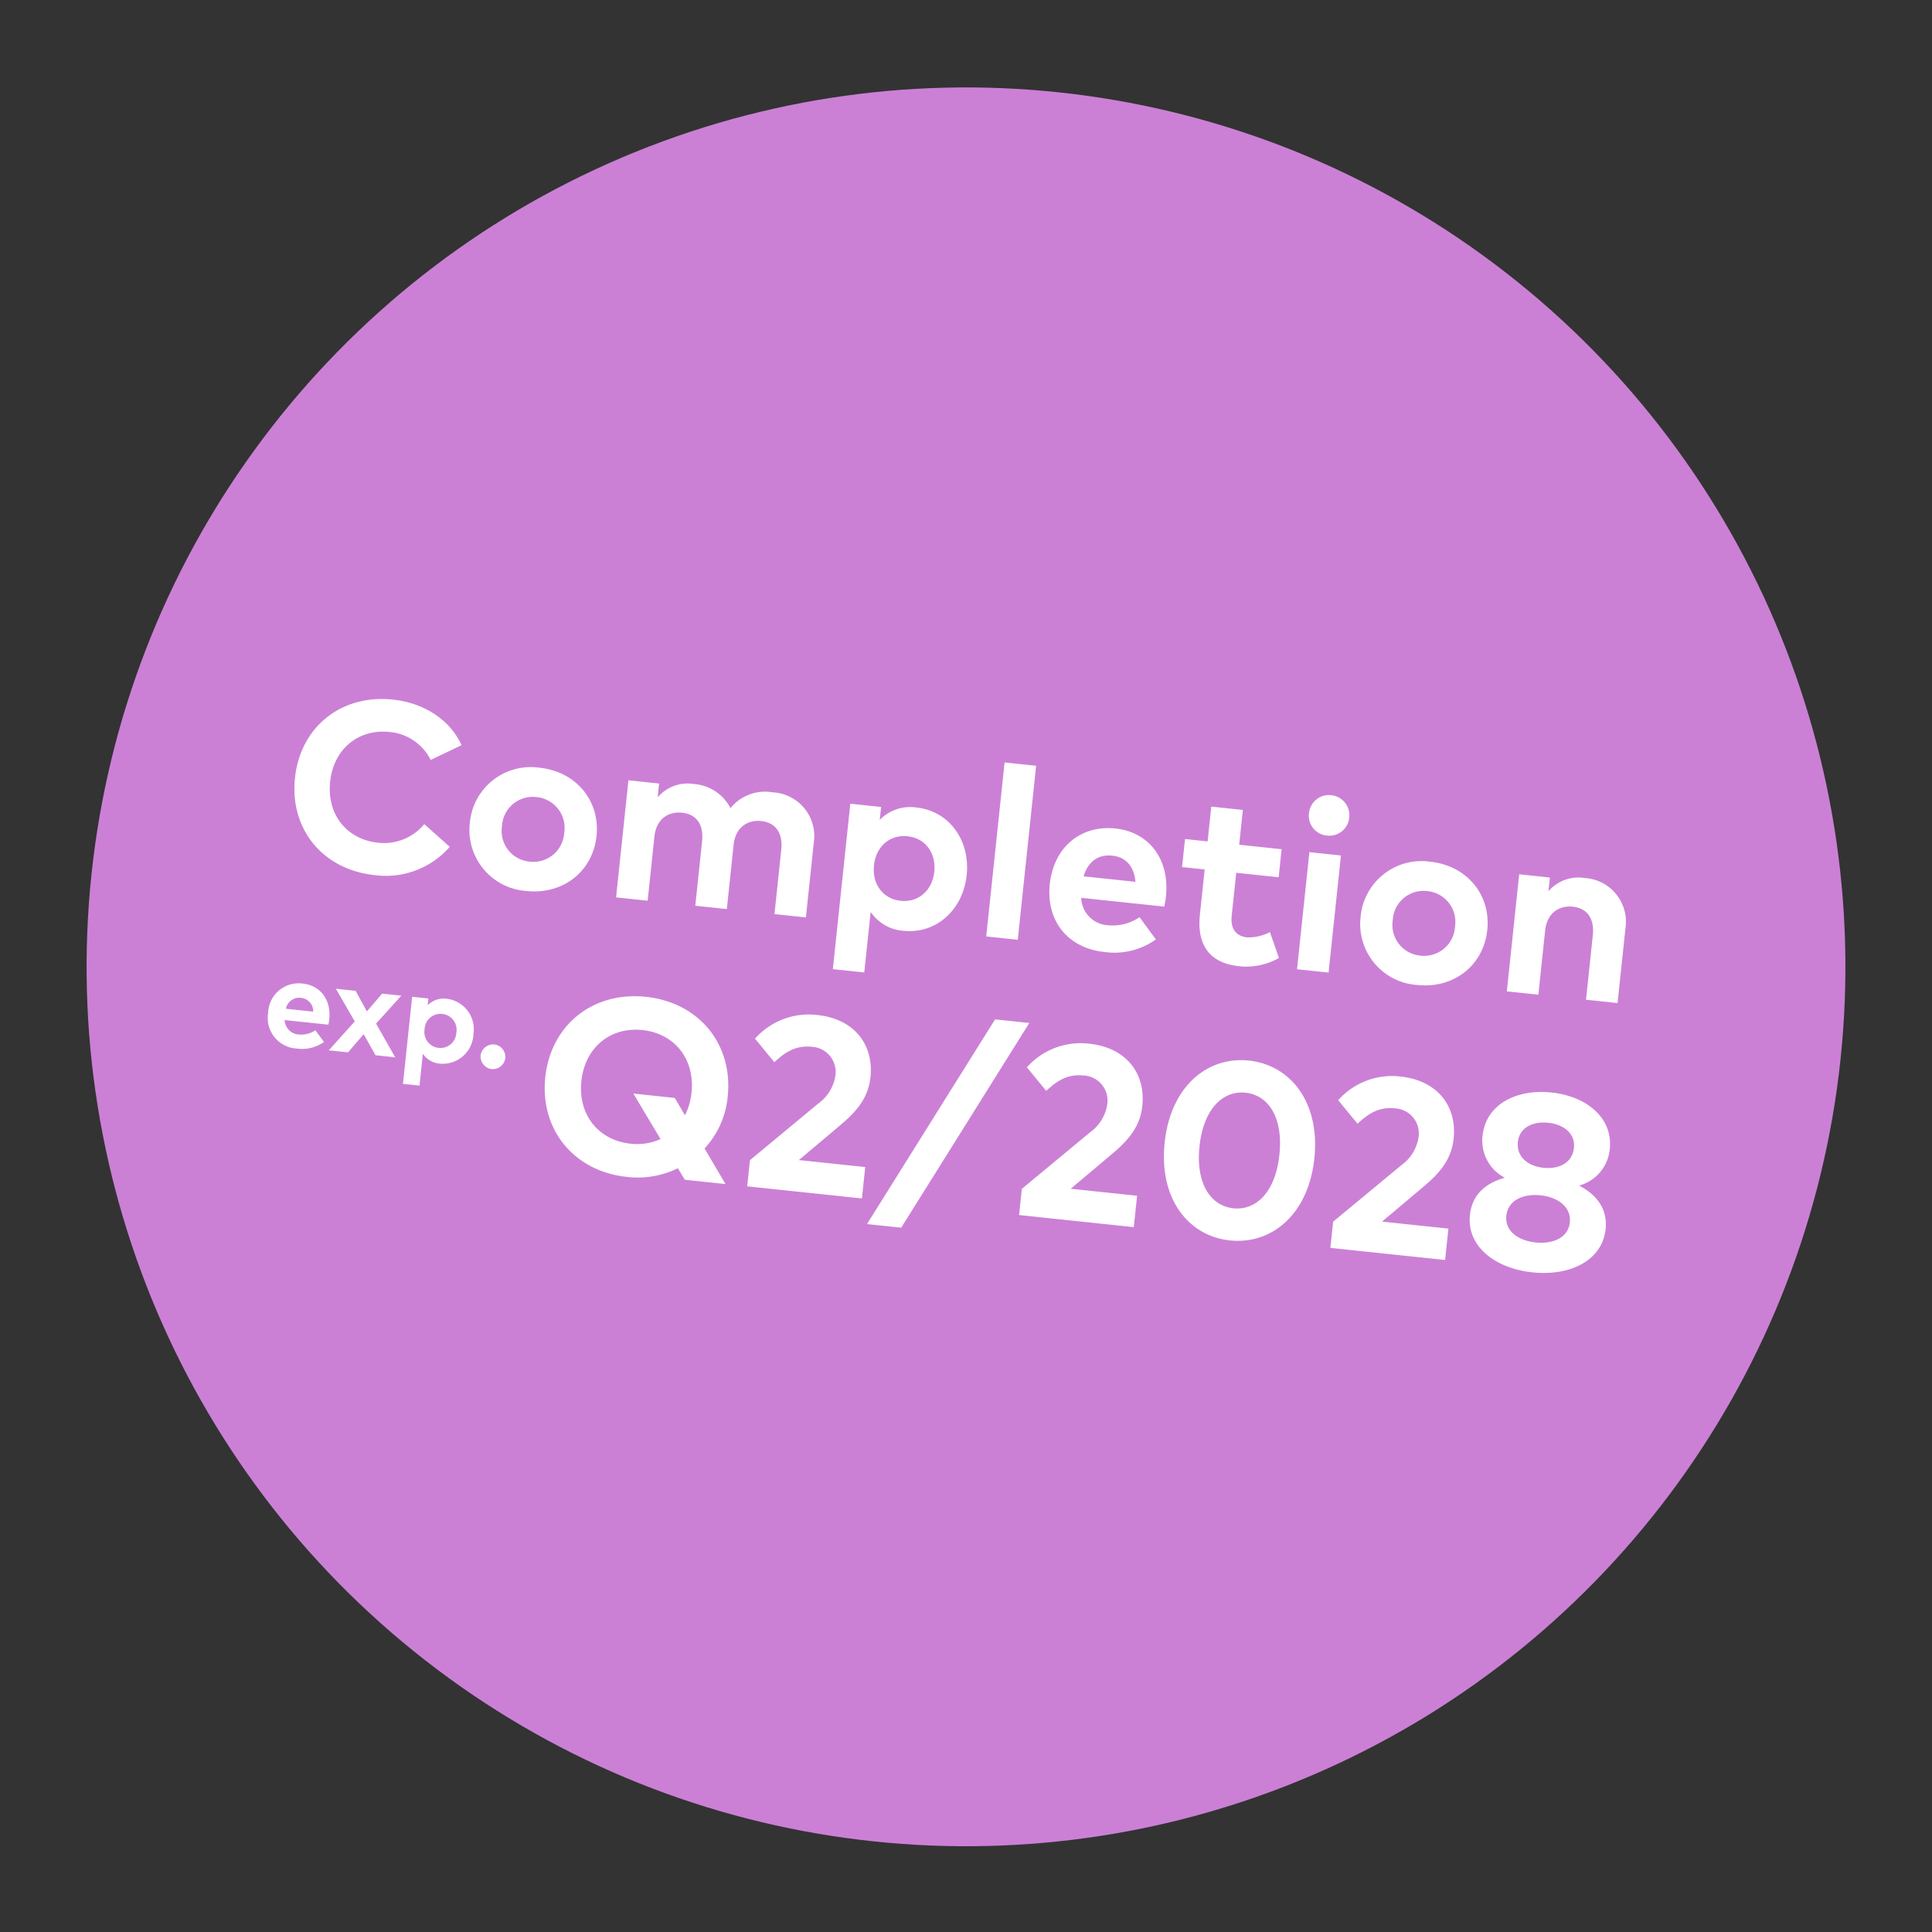 <svg xmlns="http://www.w3.org/2000/svg" width="302.239" height="302.24" viewBox="0 0 302.239 302.24">
  <rect x="0" y="0" width="302.239" height="302.24" fill="#333333" stroke="none"/>
  <g id="Gruppe_1322" data-name="Gruppe 1322" transform="translate(7099.72 -5355.656)">
    <ellipse id="Ellipse_4" data-name="Ellipse 4" cx="137.5" cy="137.5" rx="137.5" ry="137.5" transform="matrix(0.995, 0.105, -0.105, 0.995, -7070.975, 5355.656)" fill="#cb80d6"/>
    <path id="Pfad_962" data-name="Pfad 962" d="M-13.94-9.95a4.778,4.778,0,0,0-4.9,5.13A4.792,4.792,0,0,0-13.81.25,5.881,5.881,0,0,0-9.68-1.22L-11.21-2.9a3.918,3.918,0,0,1-2.45.93,2.339,2.339,0,0,1-2.49-2.01h6.87a7.482,7.482,0,0,0,.05-.88C-9.24-7.88-11.15-9.95-13.94-9.95Zm-.02,2.25a2.1,2.1,0,0,1,2.11,1.94h-4.29A2.111,2.111,0,0,1-13.96-7.7ZM1.59-9.69H-1.43L-3.51-6.68-5.6-9.69H-8.7l3.47,4.77L-8.79,0h3.02l2.14-3.08L-1.45,0h3.1L-1.88-4.93Zm7.14-.26A3.513,3.513,0,0,0,5.84-8.62V-9.69H3.29V4h2.6V-1.01A3.545,3.545,0,0,0,8.74.25a4.8,4.8,0,0,0,4.69-5.1A4.8,4.8,0,0,0,8.73-9.95ZM8.25-7.52a2.489,2.489,0,0,1,2.5,2.67,2.489,2.489,0,0,1-2.5,2.67A2.488,2.488,0,0,1,5.76-4.85,2.488,2.488,0,0,1,8.25-7.52Zm8.6,3.89A1.982,1.982,0,0,0,14.9-1.7,1.992,1.992,0,0,0,16.85.25,1.982,1.982,0,0,0,18.78-1.7,1.971,1.971,0,0,0,16.85-3.63Z" transform="matrix(0.995, 0.105, -0.105, 0.995, -7039.535, 5520.889)" fill="#fff"/>
    <path id="Pfad_963" data-name="Pfad 963" d="M15.713-27.094c-8.189,0-13.965,5.8-13.965,13.794S7.524.494,15.713.494A13.244,13.244,0,0,0,26.942-5.13L22.61-8.246A8.14,8.14,0,0,1,15.675-4.6c-4.693,0-8.379-3.363-8.4-8.7,0-5.168,3.572-8.7,8.4-8.7a7.96,7.96,0,0,1,6.878,3.667l4.56-2.793C24.947-24.852,20.615-27.094,15.713-27.094Zm23.9,8.189a9.555,9.555,0,0,0-9.937,9.69A9.555,9.555,0,0,0,39.615.475c5.738,0,9.975-4.142,9.975-9.69S45.353-18.905,39.615-18.905Zm0,4.617a4.828,4.828,0,0,1,4.9,5.073,4.828,4.828,0,0,1-4.9,5.073,4.813,4.813,0,0,1-4.883-5.073A4.813,4.813,0,0,1,39.615-14.288Zm36.594-4.617a6.928,6.928,0,0,0-6.251,3.154,6.974,6.974,0,0,0-6.08-3.154,6.169,6.169,0,0,0-5.415,2.66v-2.166H53.637V0H58.6V-10.089c0-2.774,1.767-4.161,3.9-4.161,2.261,0,3.591,1.463,3.591,4.123V0h4.959V-10.089c0-2.774,1.767-4.161,3.9-4.161,2.242,0,3.591,1.463,3.591,4.123V0h4.94V-11.723A6.852,6.852,0,0,0,76.209-18.905Zm22.648,0a6.675,6.675,0,0,0-5.491,2.527v-2.033H88.521V7.6h4.94V-1.919A6.736,6.736,0,0,0,98.876.475c5.073,0,8.911-4.161,8.911-9.69S103.949-18.905,98.857-18.905Zm-.912,4.617c2.926,0,4.75,2.261,4.75,5.073s-1.824,5.073-4.75,5.073c-2.812,0-4.731-2.166-4.731-5.073S95.133-14.288,97.945-14.288ZM116.793-27.36h-4.959V0h4.959Zm13.376,8.455c-5.51,0-9.31,3.952-9.31,9.747S124.773.475,130.416.475a11.173,11.173,0,0,0,7.847-2.793L135.356-5.51A7.444,7.444,0,0,1,130.7-3.743a4.444,4.444,0,0,1-4.731-3.819h13.053a14.217,14.217,0,0,0,.1-1.672C139.1-14.972,135.47-18.905,130.169-18.905Zm-.038,4.275c2.128,0,3.553,1.33,4.009,3.686h-8.151C126.426-13.224,127.794-14.63,130.131-14.63Zm26.2-3.781h-6.669v-5.472H144.7v5.472h-3.553V-14H144.7v7.125c0,4.769,2.337,7.353,6.9,7.353a10.276,10.276,0,0,0,6.1-1.938l-1.824-3.876a7.2,7.2,0,0,1-3.458,1.2c-1.539,0-2.755-.836-2.755-3.135V-14h6.669Zm9.329,0H160.7V0h4.959Zm-2.508-9.215A3.131,3.131,0,0,0,160-24.434a3.1,3.1,0,0,0,3.154,3.154,3.115,3.115,0,0,0,3.173-3.154A3.147,3.147,0,0,0,163.153-27.626Zm16.511,8.721a9.555,9.555,0,0,0-9.937,9.69,9.555,9.555,0,0,0,9.937,9.69c5.738,0,9.975-4.142,9.975-9.69S185.4-18.905,179.664-18.905Zm0,4.617a4.828,4.828,0,0,1,4.9,5.073,4.828,4.828,0,0,1-4.9,5.073,4.813,4.813,0,0,1-4.883-5.073A4.813,4.813,0,0,1,179.664-14.288Zm24.263-4.617a6.169,6.169,0,0,0-5.415,2.66v-2.166h-4.826V0h4.959V-10.089c0-2.774,1.767-4.161,3.9-4.161,2.261,0,3.591,1.463,3.591,4.123V0h4.959V-11.723A6.858,6.858,0,0,0,203.927-18.905Z" transform="matrix(0.995, 0.105, -0.105, 0.995, -7056.711, 5490.41)" fill="#fff"/>
    <path id="Pfad_961" data-name="Pfad 961" d="M-69.3-27.807c-8.4,0-14.333,6.006-14.333,14.157S-77.707.507-69.3.507a14.325,14.325,0,0,0,7.781-2.184L-60.255,0h6.4L-57.7-5.187a13.791,13.791,0,0,0,2.75-8.463C-54.951-21.8-60.9-27.807-69.3-27.807Zm0,5.226c5.031,0,8.658,3.627,8.658,8.931a10.258,10.258,0,0,1-.644,3.627l-1.872-2.535h-6.513l4.973,6.63a8.893,8.893,0,0,1-4.6,1.209c-5.011,0-8.658-3.627-8.658-8.931S-74.314-22.581-69.3-22.581Zm21.04,2.828c1.4-1.6,2.944-3,5.538-3a3.926,3.926,0,0,1,4.173,4.076A6.608,6.608,0,0,1-40.794-14l-9.653,9.887V0h18.038V-4.934H-42.841L-37.011-11c2.243-2.321,3.939-4.641,3.939-7.976,0-5.226-3.549-8.814-9.263-8.814a11.232,11.232,0,0,0-9.321,4.7Zm39-10.277h-5.382L-31.2,3.9h5.382Zm3.744,10.277c1.4-1.6,2.945-3,5.538-3a3.926,3.926,0,0,1,4.173,4.076A6.608,6.608,0,0,1,1.95-14L-7.7-4.115V0H10.335V-4.934H-.1L5.733-11c2.242-2.321,3.939-4.641,3.939-7.976,0-5.226-3.549-8.814-9.263-8.814a11.232,11.232,0,0,0-9.321,4.7Zm31.025-8.034c-6.533,0-11.759,5.3-11.759,14.138S18.974.488,25.506.488c6.513,0,11.778-5.3,11.778-14.138S32.019-27.788,25.506-27.788Zm0,5.05c3.51,0,6.279,3.12,6.279,9.087s-2.769,9.087-6.279,9.087c-3.491,0-6.279-3.12-6.279-9.087S22.016-22.737,25.506-22.737Zm17.92,2.984c1.4-1.6,2.944-3,5.538-3a3.926,3.926,0,0,1,4.173,4.076A6.608,6.608,0,0,1,50.9-14L41.243-4.115V0H59.28V-4.934H48.848L54.678-11c2.243-2.321,3.939-4.641,3.939-7.976,0-5.226-3.549-8.814-9.263-8.814a11.232,11.232,0,0,0-9.321,4.7Zm29.64-8.034c-5.519,0-10,2.925-10,7.839a6.537,6.537,0,0,0,4.153,6.181c-2.691,1.053-4.817,3-4.817,6.338C62.4-2.457,67.2.488,73.066.488S83.733-2.457,83.733-7.43c0-3.335-2.145-5.285-4.836-6.338a6.553,6.553,0,0,0,4.173-6.181C83.07-24.863,78.585-27.788,73.066-27.788Zm0,16.166c2.711,0,4.992,1.306,4.992,3.744,0,2.4-2.282,3.666-4.992,3.666-2.73,0-4.992-1.267-4.992-3.666C68.075-10.316,70.337-11.622,73.066-11.622Zm0-11.408c2.438,0,4.407,1.229,4.407,3.491,0,2.34-1.97,3.588-4.407,3.588S68.66-17.2,68.66-19.539C68.66-21.8,70.629-23.03,73.066-23.03Z" transform="matrix(0.995, 0.105, -0.105, 0.995, -6932.636, 5546.542)" fill="#fff"/>
  </g>
</svg>
